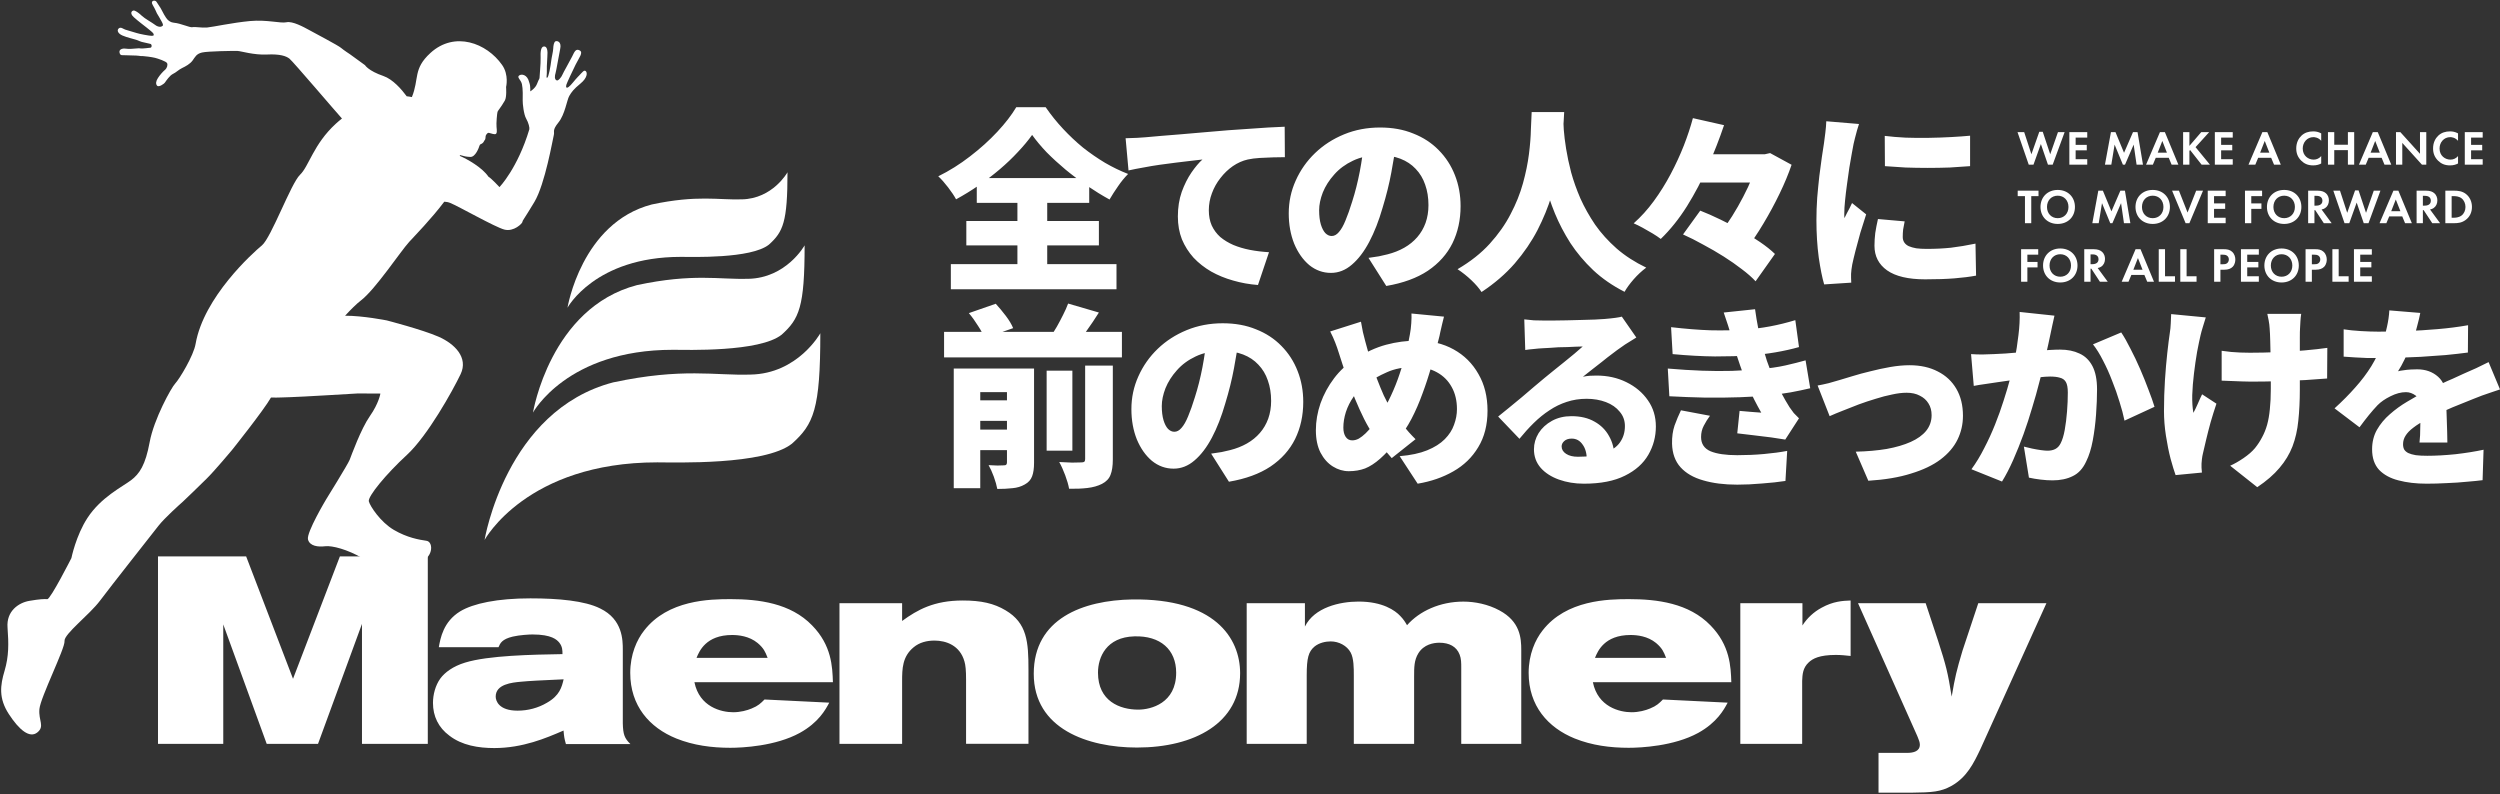 <svg width="318" height="101" viewBox="0 0 318 101" fill="none" xmlns="http://www.w3.org/2000/svg">
<rect x="0" y="0" width="318" height="101" fill="#333333" stroke="none"/>
<g clip-path="url(#clip0_12_1311)">
<path d="M73.565 9.709C73.039 10.254 72.67 10.815 72.326 11.065C71.983 11.309 71.972 11.004 72.048 10.759C72.124 10.519 72.781 9.102 73.216 8.225C73.651 7.348 74.232 6.675 73.732 6.41C73.231 6.145 73.07 6.593 72.781 7.18C72.493 7.766 71.654 9.209 71.543 9.494C71.436 9.78 71.022 10.31 70.815 10.229C70.496 10.101 70.567 9.617 70.668 9.291C70.769 8.964 71.057 7.149 71.254 6.232C71.457 5.314 70.9 5.171 70.678 5.247C70.461 5.319 70.385 5.793 70.37 6.181C70.355 6.568 70.162 7.307 70.117 7.725C70.036 8.429 69.788 9.78 69.616 9.882C69.439 9.989 69.566 9.545 69.556 9.24C69.546 8.934 69.556 8.006 69.621 7.226C69.692 6.446 69.601 5.88 69.187 5.91C68.772 5.941 68.737 6.675 68.767 7.363C68.797 8.052 68.615 9.775 68.63 9.887C68.646 9.999 68.54 10.055 68.327 10.626C68.115 11.203 67.589 11.514 67.488 11.61C67.387 11.702 67.558 11.095 67.306 10.443C67.078 9.479 66.335 9.367 66.027 9.607C65.718 9.846 66.264 10.147 66.391 10.703C66.517 11.258 66.502 12.38 66.487 12.768C66.472 13.155 66.618 14.557 66.927 15.087C67.24 15.618 67.382 16.285 67.331 16.449C65.855 21.389 63.534 23.801 63.534 23.801C63.534 23.801 62.508 22.689 62.134 22.48C61.32 21.287 59.439 20.242 58.498 19.834C58.423 19.549 58.761 19.936 59.838 19.962C60.475 19.977 60.915 18.799 60.986 18.544C61.057 18.289 61.198 18.371 61.385 18.203C61.577 18.034 61.532 17.953 61.658 17.82C61.79 17.693 61.739 17.422 61.775 17.295C61.81 17.168 61.962 16.938 62.093 16.902C62.24 16.862 62.654 17.081 62.958 17.071C63.261 17.061 63.206 16.602 63.16 16.143C63.109 15.684 63.231 14.379 63.286 14.221C63.337 14.063 63.726 13.645 64.217 12.788C64.475 12.339 64.373 11.07 64.373 11.07C64.373 11.07 64.763 9.525 63.863 8.256C61.911 5.477 57.836 3.917 54.752 6.736C52.512 8.786 53.347 10.009 52.391 12.35C52.179 12.304 51.961 12.268 51.734 12.248C51.071 11.35 49.964 10.081 48.771 9.668C46.85 9.01 46.43 8.291 46.43 8.291L44.529 6.91C44.529 6.91 43.7 6.369 43.371 6.084C43.043 5.793 40.029 4.207 39.327 3.82C38.619 3.432 37.208 2.663 36.445 2.831C35.676 2.999 33.962 2.474 31.783 2.678C29.599 2.882 27.046 3.438 26.348 3.499C25.651 3.56 24.811 3.381 24.467 3.458C24.129 3.529 23.006 2.969 22.122 2.892C21.717 2.856 21.459 2.647 21.277 2.459C21.09 2.27 20.615 1.419 20.544 1.24C20.473 1.057 20.059 0.491 19.907 0.231C19.755 -0.034 19.068 0.037 19.422 0.628C19.776 1.225 19.877 1.546 19.958 1.694C20.038 1.842 20.458 2.505 20.605 2.816C20.751 3.127 20.817 3.264 20.544 3.371C20.276 3.478 19.937 3.341 19.68 3.132C19.422 2.923 18.39 2.347 18.057 2.025C17.728 1.704 17.344 1.424 17.096 1.347C16.853 1.271 16.388 1.617 17.015 2.183C17.642 2.754 18.431 3.32 18.613 3.478C18.795 3.636 19.447 4.116 19.513 4.269C19.578 4.422 19.624 4.559 19.3 4.559C18.977 4.559 17.718 4.315 17.384 4.202C17.05 4.095 16.186 3.856 15.923 3.764C15.66 3.672 15.372 3.392 15.109 3.611C14.846 3.83 14.967 4.248 15.564 4.513C16.161 4.778 17.046 4.962 17.329 5.064C17.612 5.166 17.971 5.334 18.158 5.36C18.34 5.385 18.896 5.543 19.118 5.579C19.336 5.615 19.346 6.038 19.139 6.068C18.931 6.094 18.107 6.191 17.94 6.165C17.773 6.135 17.576 6.13 17.339 6.165C17.101 6.201 16.282 6.247 16.024 6.191C15.766 6.13 15.114 6.191 15.2 6.665C15.286 7.139 15.564 6.996 15.959 7.027C16.358 7.057 17.379 7.047 17.617 7.093C17.854 7.139 18.052 7.144 18.178 7.134C18.304 7.124 19.376 7.266 19.725 7.358C20.069 7.445 21.156 7.802 21.257 8.041C21.358 8.281 21.247 8.669 20.984 8.888C20.721 9.107 20.352 9.52 20.094 9.918C19.836 10.315 19.781 10.657 19.978 10.896C20.175 11.131 20.832 10.713 20.994 10.479C21.156 10.244 21.601 9.591 22 9.403C22.4 9.219 22.718 8.867 23.158 8.658C23.603 8.444 24.174 8.143 24.498 7.695C24.826 7.246 24.968 6.853 25.696 6.68C26.424 6.507 29.801 6.461 30.231 6.481C30.661 6.502 32.299 7.017 33.957 6.935C35.616 6.853 36.394 7.129 36.819 7.46C37.249 7.792 42.947 14.486 43.387 14.95C43.432 14.996 43.467 15.036 43.498 15.077C43.225 15.286 42.967 15.511 42.714 15.74C39.873 18.345 39.306 21.139 38.159 22.235C37.011 23.331 34.498 30.235 33.315 31.214C32.132 32.193 25.924 37.781 24.882 43.73C24.629 45.25 22.804 48.242 22.294 48.773C21.783 49.308 19.573 53.325 19.038 56.237C18.502 59.148 17.748 60.275 16.661 61.09C15.574 61.911 12.849 63.242 11.13 65.873C9.659 68.121 9.082 70.991 9.082 70.991C9.082 70.991 6.418 76.233 6.019 76.212C5.619 76.187 5.098 76.197 3.723 76.431C2.348 76.671 0.801 77.742 0.958 79.812C1.109 81.876 1.135 83.452 0.584 85.318C0.027 87.179 -0.19 88.821 1.13 90.84C2.444 92.859 3.779 93.95 4.75 93.164C5.72 92.379 4.881 91.681 5.013 90.192C5.144 88.709 8.304 82.437 8.208 81.545C8.112 80.658 11.388 78.201 12.738 76.385C14.088 74.576 19.381 67.882 20.16 66.877C20.944 65.878 22.845 64.18 23.269 63.803C23.694 63.425 25.352 61.794 26.288 60.881C27.223 59.974 29.508 57.246 29.508 57.246C29.508 57.246 33.517 52.229 34.468 50.567C35.469 50.593 36.136 50.532 36.88 50.521C37.921 50.506 45.51 50.047 45.51 50.047L48.387 50.062C48.387 50.062 48.19 51.301 47.052 52.923C45.914 54.549 44.706 57.904 44.474 58.495C44.236 59.087 41.486 63.517 41.486 63.517C41.486 63.517 38.947 67.759 39.175 68.621C39.403 69.482 40.479 69.59 41.364 69.482C42.249 69.375 44.221 69.9 46.076 70.986C47.932 72.067 50.935 72.057 53.038 71.618C55.147 71.185 55.202 68.927 54.252 68.789C53.301 68.651 51.794 68.396 50.096 67.402C48.397 66.408 47.077 64.389 46.916 63.777C46.754 63.16 49.13 60.28 51.759 57.863C54.388 55.441 57.578 49.711 58.589 47.595C59.601 45.479 57.826 43.715 55.758 42.818C53.696 41.92 49.201 40.758 49.201 40.758C49.201 40.758 46.167 40.151 43.892 40.161C44.625 39.366 45.343 38.652 45.914 38.214C47.76 36.796 50.935 31.989 52.052 30.765C52.705 30.046 54.833 27.884 56.512 25.656C56.749 25.667 57.002 25.707 57.255 25.809C58.352 26.248 62.973 28.899 64.166 29.205C65.359 29.511 66.446 28.415 66.456 28.221C66.466 28.027 66.608 27.966 67.968 25.702C69.333 23.444 70.324 17.621 70.445 17.178C70.567 16.734 70.203 16.602 71.032 15.582C71.866 14.562 72.109 12.712 72.412 12.202C72.71 11.692 72.963 11.345 73.843 10.621C74.723 9.902 74.733 9.245 74.51 9.051C74.288 8.857 74.106 9.153 73.585 9.698L73.565 9.709Z" fill="white"/>
<path d="M95.467 47.646C91.013 47.799 86.842 46.749 77.989 48.64C64.333 52.214 61.638 68.682 61.638 68.682C61.638 68.682 66.972 58.812 83.606 58.812C85.77 58.812 97.252 59.199 100.735 56.436C103.506 53.953 104.345 52.051 104.345 42.389C104.345 42.389 101.494 47.539 95.467 47.646Z" fill="white"/>
<path d="M95.163 35.461C91.558 35.583 88.181 34.737 81.022 36.267C69.975 39.157 67.796 52.48 67.796 52.48C67.796 52.48 72.114 44.495 85.567 44.495C87.317 44.495 96.609 44.812 99.425 42.573C101.665 40.565 102.348 39.025 102.348 31.209C102.348 31.209 100.037 35.374 95.163 35.466V35.461Z" fill="white"/>
<path d="M94.35 25.358C91.428 25.46 88.698 24.772 82.898 26.011C73.95 28.351 72.185 39.144 72.185 39.144C72.185 39.144 75.684 32.675 86.579 32.675C87.995 32.675 95.523 32.929 97.803 31.119C99.618 29.493 100.17 28.244 100.17 21.912C100.17 21.912 98.299 25.287 94.35 25.358Z" fill="white"/>
<path fill-rule="evenodd" clip-rule="evenodd" d="M20.097 70.778H31.311L37.272 86.344L43.233 70.778H54.416V94.619H46.044V79.359L40.452 94.619H33.925L28.399 79.425V94.619H20.097V70.778ZM55.817 82.326V82.325C56.02 81.178 56.389 79.083 58.527 77.768C60.201 76.753 63.28 76.111 67.466 76.111C71.015 76.111 74.397 76.416 76.339 77.395C79.221 78.782 79.221 81.449 79.221 82.662V92.013C79.256 93.399 79.423 93.904 80.192 94.648H71.986C71.784 93.94 71.753 93.736 71.682 92.925L71.528 92.991C69.488 93.868 66.499 95.153 62.875 95.153C60.868 95.153 58.755 94.817 57.152 93.568C55.777 92.553 55.074 91.105 55.074 89.412C55.074 88.367 55.377 87.184 56.009 86.308C56.581 85.533 57.617 84.752 59.159 84.283C62.107 83.371 67.698 83.269 71.546 83.203C71.546 82.728 71.546 82.259 71.147 81.749C70.843 81.377 70.176 80.704 67.734 80.704C67.335 80.704 66.091 80.771 65.221 80.975C63.846 81.304 63.623 81.828 63.424 82.295L63.411 82.326H55.817ZM66.268 86.715C65.13 86.817 63.052 87.021 63.052 88.607C63.052 89.147 63.452 90.396 65.833 90.396C67.137 90.396 68.447 90.06 69.584 89.382C71.192 88.469 71.46 87.388 71.693 86.409C71.386 86.425 70.999 86.442 70.568 86.462H70.565L70.564 86.462C69.159 86.526 67.292 86.61 66.268 86.715ZM93.257 90.597C91.745 90.597 88.969 89.924 88.332 86.783L88.337 86.778H105.947C105.881 84.784 105.78 82.087 103.303 79.554C100.557 76.714 96.508 76.209 92.923 76.209C90.279 76.209 84.955 76.306 81.942 80.191C81.006 81.374 80.167 83.229 80.167 85.595C80.167 89.781 82.609 92.549 86.027 93.936C88.206 94.813 90.547 95.119 92.893 95.119C94.43 95.119 98.651 94.915 101.73 93.227C104.13 91.903 105.013 90.254 105.456 89.426L105.482 89.378L97.246 88.975C96.776 89.45 96.442 89.786 95.603 90.123C95.031 90.362 94.192 90.597 93.257 90.597ZM97.594 83.562L97.613 83.609C97.622 83.632 97.631 83.655 97.64 83.678H88.6L88.607 83.662C88.946 82.839 89.796 80.772 93.12 80.772C93.954 80.772 95.294 80.91 96.366 81.787C97.157 82.454 97.35 82.945 97.594 83.562ZM114.754 78.983C116.695 77.566 118.804 76.383 122.454 76.383C124.83 76.383 126.438 76.755 127.909 77.632C130.655 79.253 130.821 81.65 130.821 85.193V94.615H122.884V86.442C122.884 85.259 122.818 84.617 122.681 84.148C122.11 82.088 120.336 81.481 118.864 81.481C117.894 81.481 116.958 81.716 116.22 82.328C114.779 83.51 114.749 85.06 114.749 86.651V94.62H106.781V76.725H114.749V78.988L114.754 78.983ZM144.618 95.088C151.949 95.088 157.743 91.948 157.743 85.635C157.743 81.113 154.462 76.117 144.047 76.249C137.753 76.351 131.493 78.681 131.493 85.702C131.493 92.722 138.389 95.088 144.618 95.088ZM144.785 90.265C142.444 90.265 139.664 89.184 139.664 85.569C139.664 83.581 140.735 81.047 144.285 80.945C147.601 80.843 149.609 82.633 149.609 85.569C149.609 89.454 146.393 90.265 144.785 90.265ZM158.585 76.723H165.986V79.695C167.19 77.263 170.405 76.519 172.817 76.519C175.896 76.519 177.473 77.666 178.105 78.344C178.505 78.747 178.742 79.119 178.975 79.527C180.547 77.738 183.161 76.524 186.139 76.524C187.61 76.524 189.289 76.861 190.725 77.641C193.369 79.058 193.505 81.153 193.505 82.703V94.624H185.871V84.931C185.871 84.355 185.871 83.784 185.669 83.275C185.27 82.229 184.329 81.755 183.09 81.755C182.352 81.755 181.114 81.959 180.411 83.106C179.875 83.983 179.875 84.896 179.875 86.043V94.618H172.205V85.905C172.205 84.993 172.205 83.743 171.806 83.004C171.335 82.127 170.299 81.587 169.263 81.587C168.626 81.587 167.791 81.755 167.185 82.26C166.446 82.902 166.214 83.677 166.214 85.905V94.618H158.579V76.723H158.585ZM207.534 90.597C206.027 90.597 203.252 89.924 202.615 86.783V86.778H220.224C220.159 84.784 220.058 82.087 217.58 79.554C214.835 76.714 210.785 76.209 207.201 76.209C204.556 76.209 199.232 76.306 196.219 80.191C195.284 81.374 194.444 83.229 194.444 85.595C194.444 89.781 196.892 92.549 200.304 93.936C202.483 94.813 204.824 95.119 207.17 95.119C208.707 95.119 212.929 94.915 216.008 93.227C218.407 91.903 219.29 90.254 219.733 89.426L219.759 89.378L211.523 88.975C211.053 89.45 210.719 89.786 209.88 90.123C209.309 90.362 208.469 90.597 207.534 90.597ZM211.877 83.562L211.891 83.599C211.902 83.625 211.912 83.651 211.923 83.678H202.883L202.89 83.662C203.228 82.839 204.078 80.772 207.403 80.772C208.237 80.772 209.577 80.91 210.649 81.787C211.439 82.454 211.633 82.945 211.877 83.562ZM229.27 79.559C229.872 78.616 230.711 77.836 231.718 77.296C233.188 76.485 234.397 76.419 235.398 76.383V83.439C234.796 83.373 234.194 83.307 233.522 83.307C231.413 83.307 230.574 83.781 230.074 84.25C229.307 84.957 229.27 85.801 229.235 86.61L229.235 86.615V94.62H221.368V76.725H229.27V79.559ZM244.943 76.723H236.338L243.87 93.604C243.895 93.67 243.925 93.739 243.953 93.809C244.073 94.101 244.205 94.421 244.205 94.721C244.205 95.562 243.401 95.766 242.596 95.766H238.948V100.829H243.097C245.813 100.798 246.849 100.727 248.255 99.952C250.195 98.835 251.035 97.117 251.905 95.292L260.308 76.723H251.638L249.63 82.765C248.857 85.365 248.688 86.074 248.255 88.608C247.754 85.503 247.551 84.692 246.515 81.485L244.943 76.723Z" fill="white"/>
<path d="M131.286 17.162C130.777 17.874 130.17 18.602 129.465 19.346C128.776 20.091 128.012 20.819 127.175 21.531C126.339 22.242 125.452 22.921 124.517 23.567C123.582 24.212 122.613 24.808 121.612 25.354C121.383 24.923 121.046 24.419 120.603 23.839C120.16 23.26 119.742 22.789 119.348 22.425C120.759 21.73 122.105 20.886 123.385 19.893C124.681 18.9 125.838 17.857 126.856 16.765C127.873 15.673 128.677 14.63 129.268 13.637H133.009C133.682 14.614 134.421 15.532 135.225 16.392C136.029 17.253 136.874 18.047 137.76 18.776C138.663 19.487 139.598 20.133 140.566 20.712C141.535 21.274 142.511 21.746 143.495 22.127C143.036 22.59 142.609 23.111 142.216 23.691C141.822 24.253 141.461 24.816 141.132 25.379C140.197 24.866 139.253 24.286 138.302 23.641C137.35 22.995 136.431 22.309 135.545 21.581C134.675 20.852 133.871 20.116 133.132 19.371C132.41 18.61 131.795 17.874 131.286 17.162ZM122.917 28.109H139.779V31.212H122.917V28.109ZM124.246 22.648H138.548V25.801H124.246V22.648ZM120.948 33.595H142.018V36.797H120.948V33.595ZM129.415 24.088H133.206V35.382H129.415V24.088ZM143.177 17.584C143.67 17.567 144.154 17.551 144.63 17.534C145.122 17.501 145.483 17.476 145.713 17.46C146.287 17.41 146.944 17.352 147.682 17.286C148.437 17.22 149.257 17.154 150.144 17.087C151.046 17.005 152.006 16.922 153.024 16.839C154.041 16.756 155.116 16.666 156.248 16.566C157.069 16.5 157.914 16.442 158.784 16.392C159.67 16.326 160.515 16.268 161.319 16.219C162.123 16.169 162.82 16.136 163.411 16.119L163.436 19.992C163.009 19.992 162.509 20 161.934 20.017C161.376 20.033 160.81 20.058 160.236 20.091C159.678 20.124 159.169 20.19 158.71 20.29C158.053 20.439 157.421 20.72 156.814 21.134C156.223 21.547 155.698 22.052 155.239 22.648C154.78 23.227 154.418 23.872 154.156 24.584C153.893 25.279 153.762 25.999 153.762 26.744C153.762 27.472 153.885 28.117 154.131 28.68C154.394 29.243 154.755 29.731 155.214 30.145C155.69 30.542 156.248 30.881 156.888 31.162C157.528 31.427 158.226 31.634 158.98 31.783C159.752 31.932 160.564 32.031 161.417 32.081L160.014 36.251C158.915 36.168 157.856 35.978 156.839 35.68C155.838 35.399 154.911 35.018 154.057 34.538C153.204 34.042 152.457 33.455 151.817 32.776C151.194 32.081 150.701 31.303 150.34 30.443C149.996 29.566 149.824 28.597 149.824 27.538C149.824 26.396 149.988 25.354 150.316 24.41C150.661 23.467 151.071 22.648 151.547 21.953C152.039 21.241 152.507 20.687 152.95 20.29C152.523 20.339 152.023 20.397 151.448 20.463C150.874 20.53 150.25 20.604 149.577 20.687C148.905 20.77 148.215 20.861 147.51 20.96C146.821 21.059 146.131 21.175 145.442 21.308C144.769 21.423 144.137 21.547 143.547 21.68L143.177 17.584ZM177.639 17.931C177.458 19.189 177.237 20.53 176.974 21.953C176.712 23.376 176.342 24.866 175.867 26.421C175.39 28.076 174.824 29.524 174.168 30.765C173.512 32.007 172.773 32.975 171.953 33.669C171.148 34.365 170.262 34.712 169.294 34.712C168.277 34.712 167.358 34.381 166.537 33.719C165.733 33.041 165.093 32.13 164.617 30.989C164.158 29.83 163.928 28.548 163.928 27.141C163.928 25.668 164.223 24.278 164.814 22.971C165.405 21.647 166.225 20.48 167.276 19.471C168.326 18.461 169.557 17.667 170.968 17.087C172.379 16.508 173.905 16.219 175.546 16.219C177.122 16.219 178.533 16.475 179.78 16.988C181.044 17.485 182.119 18.188 183.005 19.098C183.907 20.008 184.597 21.076 185.073 22.3C185.548 23.509 185.786 24.816 185.786 26.223C185.786 27.96 185.442 29.532 184.753 30.939C184.063 32.329 183.021 33.496 181.627 34.439C180.232 35.366 178.468 36.011 176.334 36.375L174.07 32.801C174.595 32.734 175.038 32.668 175.399 32.602C175.76 32.519 176.121 32.437 176.482 32.354C177.27 32.155 177.983 31.874 178.623 31.51C179.263 31.146 179.813 30.699 180.273 30.169C180.732 29.64 181.085 29.036 181.331 28.357C181.577 27.662 181.7 26.909 181.7 26.098C181.7 25.139 181.561 24.27 181.282 23.492C181.019 22.714 180.617 22.044 180.076 21.481C179.551 20.919 178.902 20.488 178.131 20.19C177.36 19.893 176.474 19.744 175.473 19.744C174.193 19.744 173.068 19.975 172.1 20.439C171.148 20.886 170.353 21.473 169.713 22.201C169.073 22.913 168.589 23.674 168.26 24.485C167.948 25.296 167.793 26.049 167.793 26.744C167.793 27.455 167.866 28.06 168.014 28.556C168.162 29.036 168.351 29.4 168.58 29.648C168.826 29.896 169.097 30.02 169.393 30.02C169.721 30.02 170.024 29.855 170.303 29.524C170.599 29.193 170.878 28.705 171.14 28.06C171.419 27.398 171.706 26.587 172.002 25.627C172.379 24.452 172.699 23.186 172.962 21.829C173.224 20.455 173.413 19.115 173.528 17.807L177.639 17.931ZM194.828 14.258H198.963C198.93 14.986 198.873 15.904 198.791 17.013C198.709 18.105 198.561 19.322 198.348 20.662C198.134 22.003 197.806 23.409 197.363 24.882C196.92 26.338 196.321 27.803 195.566 29.276C194.811 30.732 193.851 32.139 192.686 33.496C191.521 34.836 190.11 36.053 188.452 37.145C188.141 36.665 187.706 36.16 187.148 35.631C186.606 35.117 186.024 34.654 185.4 34.241C187.041 33.281 188.403 32.205 189.486 31.014C190.586 29.805 191.472 28.548 192.145 27.24C192.834 25.933 193.359 24.626 193.72 23.318C194.081 22.011 194.335 20.77 194.483 19.595C194.631 18.42 194.713 17.377 194.729 16.467C194.762 15.54 194.795 14.804 194.828 14.258ZM198.84 15.002C198.856 15.333 198.881 15.838 198.914 16.517C198.963 17.195 199.062 17.998 199.209 18.924C199.357 19.851 199.57 20.852 199.849 21.928C200.145 23.004 200.539 24.113 201.031 25.254C201.54 26.38 202.163 27.488 202.902 28.581C203.656 29.657 204.567 30.666 205.634 31.609C206.701 32.536 207.956 33.347 209.4 34.042C208.826 34.472 208.292 34.968 207.8 35.531C207.308 36.094 206.922 36.624 206.643 37.12C205.117 36.342 203.788 35.424 202.655 34.365C201.523 33.289 200.555 32.139 199.751 30.914C198.963 29.673 198.307 28.415 197.782 27.141C197.257 25.85 196.838 24.593 196.526 23.368C196.214 22.127 195.976 20.977 195.812 19.917C195.665 18.842 195.558 17.915 195.492 17.137C195.443 16.343 195.402 15.755 195.369 15.375L198.84 15.002ZM215.041 19.619H225.133V23.219H215.041V19.619ZM214.081 29.822L216.271 26.794C217.075 27.108 217.921 27.48 218.807 27.911C219.709 28.341 220.595 28.804 221.465 29.301C222.335 29.78 223.139 30.277 223.877 30.79C224.632 31.303 225.264 31.808 225.773 32.304L223.311 35.779C222.852 35.283 222.269 34.77 221.563 34.241C220.858 33.694 220.087 33.157 219.25 32.627C218.413 32.097 217.543 31.593 216.64 31.113C215.754 30.616 214.901 30.186 214.081 29.822ZM215.336 15.027L219.299 15.921C218.725 17.625 218.044 19.371 217.256 21.159C216.468 22.946 215.574 24.642 214.573 26.247C213.572 27.836 212.464 29.218 211.25 30.393C210.971 30.178 210.626 29.946 210.216 29.698C209.806 29.45 209.387 29.21 208.96 28.978C208.534 28.746 208.148 28.556 207.804 28.407C208.723 27.596 209.576 26.653 210.364 25.577C211.151 24.502 211.865 23.36 212.505 22.151C213.145 20.943 213.703 19.735 214.179 18.527C214.655 17.303 215.041 16.136 215.336 15.027ZM223.631 19.619H224.493L225.157 19.471L227.89 20.96C227.496 22.118 226.987 23.343 226.363 24.634C225.74 25.925 225.051 27.199 224.296 28.457C223.557 29.698 222.786 30.84 221.982 31.882C221.572 31.551 221.055 31.179 220.431 30.765C219.808 30.335 219.25 29.996 218.757 29.747C219.299 29.052 219.824 28.299 220.333 27.488C220.841 26.678 221.309 25.858 221.736 25.031C222.179 24.187 222.556 23.376 222.868 22.598C223.196 21.82 223.451 21.125 223.631 20.513V19.619ZM239.739 17.286C240.542 17.385 241.429 17.46 242.398 17.509C243.365 17.543 244.341 17.551 245.326 17.534C246.328 17.518 247.278 17.485 248.181 17.435C249.099 17.385 249.905 17.328 250.595 17.261V21.134C249.789 21.2 248.928 21.258 248.01 21.308C247.089 21.341 246.155 21.357 245.204 21.357C244.251 21.357 243.307 21.341 242.372 21.308C241.454 21.258 240.584 21.2 239.762 21.134L239.739 17.286ZM242.273 28.159C242.192 28.556 242.125 28.903 242.077 29.201C242.045 29.499 242.029 29.814 242.029 30.145C242.029 30.409 242.093 30.641 242.225 30.84C242.356 31.038 242.545 31.195 242.79 31.311C243.053 31.427 243.374 31.518 243.75 31.584C244.129 31.634 244.572 31.659 245.079 31.659C246.18 31.659 247.205 31.609 248.158 31.51C249.125 31.394 250.168 31.22 251.282 30.989L251.356 35.06C250.553 35.209 249.635 35.324 248.601 35.407C247.583 35.49 246.344 35.531 244.883 35.531C242.732 35.531 241.117 35.151 240.035 34.389C238.966 33.628 238.433 32.586 238.433 31.262C238.433 30.732 238.465 30.194 238.532 29.648C238.613 29.102 238.729 28.506 238.876 27.861L242.273 28.159ZM236.465 15.772C236.398 15.954 236.317 16.219 236.218 16.566C236.121 16.914 236.029 17.253 235.948 17.584C235.865 17.915 235.807 18.155 235.775 18.304C235.726 18.569 235.652 18.966 235.553 19.495C235.456 20.025 235.348 20.637 235.235 21.332C235.135 22.011 235.036 22.714 234.939 23.442C234.84 24.154 234.757 24.841 234.692 25.503C234.625 26.148 234.593 26.702 234.593 27.166C234.593 27.199 234.593 27.29 234.593 27.439C234.593 27.588 234.602 27.687 234.619 27.737C234.734 27.505 234.84 27.29 234.939 27.091C235.052 26.893 235.161 26.694 235.258 26.496C235.373 26.28 235.479 26.057 235.579 25.826L237.376 27.265C237.129 28.01 236.882 28.788 236.638 29.599C236.407 30.409 236.202 31.171 236.022 31.882C235.842 32.594 235.701 33.181 235.604 33.645C235.569 33.827 235.537 34.042 235.505 34.29C235.472 34.538 235.456 34.72 235.456 34.836C235.456 34.968 235.456 35.134 235.456 35.333C235.456 35.548 235.463 35.755 235.479 35.953L232.034 36.177C231.787 35.349 231.559 34.207 231.344 32.751C231.148 31.278 231.049 29.698 231.049 28.01C231.049 27.067 231.081 26.115 231.148 25.155C231.229 24.195 231.321 23.277 231.418 22.4C231.533 21.506 231.639 20.703 231.739 19.992C231.854 19.28 231.944 18.693 232.009 18.229C232.059 17.849 232.115 17.402 232.182 16.889C232.246 16.376 232.288 15.888 232.304 15.424L236.465 15.772ZM120.086 42.212H142.708V45.464H120.086V42.212ZM123.212 50.925H129.317V53.531H123.212V50.925ZM123.212 54.648H129.317V57.255H123.212V54.648ZM133.132 47.152H136.406V57.329H133.132V47.152ZM128.086 46.879H131.532V58.868C131.532 59.58 131.45 60.151 131.286 60.581C131.122 61.028 130.81 61.376 130.351 61.624C129.891 61.889 129.374 62.046 128.8 62.095C128.226 62.161 127.578 62.195 126.856 62.195C126.773 61.748 126.626 61.227 126.412 60.631C126.199 60.052 125.977 59.563 125.748 59.166C126.109 59.183 126.486 59.199 126.88 59.216C127.274 59.216 127.545 59.208 127.692 59.191C127.84 59.191 127.939 59.166 127.988 59.117C128.053 59.05 128.086 58.951 128.086 58.819V46.879ZM138.031 46.506H141.551V58.446C141.551 59.274 141.452 59.927 141.256 60.407C141.075 60.887 140.714 61.268 140.172 61.549C139.647 61.814 139.032 61.988 138.326 62.071C137.637 62.153 136.858 62.186 135.988 62.17C135.906 61.69 135.742 61.119 135.496 60.457C135.249 59.795 134.995 59.233 134.732 58.769C135.29 58.802 135.84 58.827 136.382 58.844C136.939 58.844 137.317 58.835 137.514 58.819C137.711 58.819 137.842 58.794 137.908 58.744C137.99 58.678 138.031 58.562 138.031 58.397V46.506ZM123.237 39.829L126.658 38.637C127.085 39.101 127.512 39.614 127.939 40.176C128.365 40.739 128.677 41.26 128.874 41.74L125.231 43.006C125.083 42.576 124.812 42.063 124.419 41.467C124.041 40.855 123.647 40.309 123.237 39.829ZM135.865 38.612L139.779 39.754C139.27 40.565 138.753 41.335 138.228 42.063C137.719 42.791 137.251 43.42 136.825 43.95L133.6 42.857C133.879 42.46 134.158 42.022 134.437 41.542C134.716 41.045 134.979 40.549 135.225 40.052C135.487 39.539 135.701 39.059 135.865 38.612ZM121.317 46.879H129.046V49.882H124.689V62.095H121.317V46.879ZM157.625 42.833C157.445 44.09 157.223 45.431 156.961 46.854C156.698 48.277 156.329 49.766 155.853 51.322C155.377 52.977 154.811 54.425 154.155 55.666C153.498 56.907 152.76 57.876 151.939 58.57C151.135 59.266 150.249 59.613 149.281 59.613C148.263 59.613 147.344 59.282 146.524 58.62C145.72 57.942 145.08 57.031 144.604 55.889C144.144 54.731 143.914 53.449 143.914 52.042C143.914 50.569 144.21 49.179 144.801 47.872C145.391 46.548 146.212 45.381 147.262 44.371C148.312 43.362 149.543 42.568 150.955 41.989C152.366 41.409 153.892 41.12 155.533 41.12C157.108 41.12 158.52 41.376 159.767 41.889C161.03 42.386 162.105 43.089 162.991 43.999C163.894 44.909 164.583 45.977 165.059 47.201C165.535 48.409 165.773 49.717 165.773 51.123C165.773 52.861 165.428 54.433 164.739 55.84C164.05 57.23 163.008 58.397 161.613 59.34C160.218 60.267 158.454 60.912 156.321 61.276L154.056 57.702C154.581 57.635 155.024 57.569 155.385 57.503C155.746 57.42 156.107 57.337 156.468 57.255C157.256 57.056 157.97 56.775 158.61 56.411C159.25 56.047 159.8 55.6 160.259 55.07C160.719 54.541 161.071 53.937 161.318 53.258C161.564 52.563 161.687 51.81 161.687 50.999C161.687 50.039 161.547 49.171 161.268 48.393C161.006 47.615 160.604 46.945 160.062 46.382C159.537 45.819 158.889 45.389 158.118 45.091C157.346 44.793 156.46 44.645 155.459 44.645C154.179 44.645 153.055 44.876 152.087 45.34C151.135 45.786 150.339 46.374 149.699 47.102C149.059 47.814 148.575 48.575 148.247 49.386C147.935 50.197 147.779 50.95 147.779 51.645C147.779 52.356 147.853 52.961 148.001 53.457C148.148 53.937 148.337 54.301 148.567 54.549C148.813 54.797 149.084 54.921 149.379 54.921C149.707 54.921 150.011 54.756 150.29 54.425C150.585 54.094 150.864 53.606 151.127 52.961C151.406 52.298 151.693 51.488 151.988 50.528C152.366 49.353 152.686 48.087 152.948 46.73C153.211 45.356 153.4 44.016 153.514 42.708L157.625 42.833ZM183.675 40.276C183.609 40.507 183.535 40.805 183.453 41.169C183.371 41.517 183.289 41.873 183.207 42.237C183.141 42.584 183.076 42.874 183.01 43.105C182.731 44.248 182.419 45.406 182.075 46.581C181.747 47.756 181.369 48.914 180.942 50.056C180.532 51.198 180.064 52.273 179.539 53.283C179.014 54.276 178.423 55.17 177.767 55.964C176.947 56.974 176.208 57.768 175.552 58.347C174.895 58.926 174.255 59.34 173.632 59.588C173.008 59.82 172.319 59.936 171.564 59.936C170.858 59.936 170.185 59.737 169.546 59.34C168.905 58.943 168.38 58.355 167.97 57.578C167.576 56.8 167.379 55.848 167.379 54.723C167.379 53.581 167.576 52.439 167.97 51.297C168.38 50.155 168.955 49.096 169.693 48.12C170.432 47.143 171.31 46.333 172.327 45.687C173.689 44.81 175.018 44.198 176.315 43.85C177.611 43.503 178.932 43.329 180.278 43.329C182.017 43.329 183.56 43.701 184.906 44.446C186.251 45.191 187.301 46.233 188.056 47.574C188.827 48.898 189.213 50.453 189.213 52.24C189.213 54.044 188.819 55.592 188.032 56.883C187.26 58.173 186.202 59.199 184.856 59.961C183.527 60.722 182.017 61.243 180.327 61.525L178.038 58.024C179.433 57.909 180.598 57.66 181.533 57.28C182.469 56.899 183.215 56.427 183.773 55.865C184.331 55.302 184.725 54.69 184.955 54.028C185.201 53.366 185.324 52.704 185.324 52.042C185.324 50.966 185.102 50.031 184.659 49.237C184.216 48.426 183.584 47.797 182.764 47.35C181.96 46.904 181.008 46.68 179.908 46.68C178.563 46.68 177.398 46.904 176.413 47.35C175.429 47.781 174.534 48.285 173.73 48.865C173.123 49.295 172.606 49.824 172.179 50.453C171.753 51.066 171.424 51.719 171.195 52.414C170.981 53.093 170.875 53.755 170.875 54.4C170.875 54.88 170.973 55.269 171.17 55.567C171.367 55.865 171.646 56.014 172.007 56.014C172.286 56.014 172.565 55.939 172.844 55.79C173.123 55.625 173.41 55.401 173.705 55.12C174.001 54.839 174.296 54.499 174.592 54.102C174.903 53.705 175.223 53.267 175.552 52.787C176.06 52.042 176.52 51.223 176.93 50.329C177.357 49.419 177.726 48.492 178.038 47.549C178.366 46.606 178.637 45.704 178.85 44.843C179.063 43.966 179.227 43.188 179.342 42.51C179.425 42.08 179.482 41.608 179.515 41.095C179.548 40.582 179.556 40.176 179.539 39.878L183.675 40.276ZM173.115 40.921C173.197 41.384 173.279 41.823 173.361 42.237C173.459 42.634 173.558 43.023 173.656 43.403C173.853 44.148 174.075 44.926 174.321 45.737C174.583 46.548 174.854 47.35 175.133 48.145C175.429 48.922 175.724 49.642 176.019 50.304C176.331 50.966 176.635 51.529 176.93 51.992C177.357 52.621 177.841 53.291 178.382 54.003C178.94 54.698 179.498 55.319 180.056 55.865L177.028 58.273C176.553 57.727 176.134 57.238 175.773 56.808C175.429 56.361 175.076 55.873 174.715 55.343C174.304 54.748 173.902 54.061 173.509 53.283C173.115 52.489 172.729 51.636 172.352 50.726C171.991 49.816 171.638 48.873 171.293 47.897C170.949 46.904 170.62 45.91 170.308 44.918C170.161 44.438 170.005 43.991 169.841 43.577C169.677 43.147 169.463 42.675 169.201 42.162L173.115 40.921ZM193.888 40.623C194.266 40.673 194.676 40.714 195.119 40.747C195.562 40.764 195.989 40.772 196.399 40.772C196.662 40.772 197.047 40.772 197.556 40.772C198.065 40.755 198.631 40.747 199.255 40.747C199.895 40.731 200.527 40.714 201.15 40.698C201.79 40.681 202.364 40.664 202.873 40.648C203.398 40.615 203.809 40.59 204.104 40.574C204.695 40.524 205.162 40.474 205.507 40.425C205.868 40.375 206.131 40.325 206.295 40.276L208.141 42.932C207.829 43.13 207.509 43.329 207.181 43.528C206.869 43.709 206.557 43.916 206.245 44.148C205.901 44.38 205.515 44.661 205.089 44.992C204.662 45.307 204.227 45.646 203.784 46.01C203.341 46.357 202.906 46.697 202.479 47.028C202.069 47.358 201.692 47.656 201.347 47.921C201.675 47.855 201.971 47.814 202.233 47.797C202.496 47.781 202.775 47.772 203.07 47.772C204.481 47.772 205.753 48.054 206.885 48.616C208.034 49.179 208.945 49.948 209.618 50.925C210.291 51.885 210.627 52.993 210.627 54.251C210.627 55.542 210.307 56.742 209.667 57.851C209.027 58.959 208.034 59.845 206.689 60.507C205.343 61.185 203.603 61.525 201.47 61.525C200.321 61.525 199.263 61.351 198.295 61.003C197.326 60.656 196.555 60.159 195.981 59.514C195.406 58.852 195.119 58.066 195.119 57.156C195.119 56.427 195.316 55.74 195.71 55.095C196.12 54.45 196.687 53.929 197.409 53.531C198.131 53.134 198.959 52.936 199.895 52.936C201.043 52.936 202.02 53.167 202.824 53.631C203.628 54.078 204.243 54.69 204.67 55.468C205.113 56.245 205.335 57.106 205.335 58.049L201.839 58.471C201.839 57.66 201.659 57.015 201.298 56.535C200.953 56.038 200.494 55.79 199.919 55.79C199.509 55.79 199.189 55.898 198.959 56.113C198.746 56.312 198.639 56.535 198.639 56.783C198.639 57.164 198.828 57.478 199.205 57.727C199.583 57.975 200.083 58.099 200.707 58.099C202.085 58.099 203.218 57.942 204.104 57.627C204.99 57.313 205.638 56.866 206.049 56.287C206.475 55.691 206.689 54.996 206.689 54.202C206.689 53.49 206.467 52.878 206.024 52.365C205.597 51.835 205.015 51.43 204.276 51.148C203.538 50.867 202.717 50.726 201.815 50.726C200.912 50.726 200.067 50.859 199.279 51.123C198.508 51.372 197.778 51.727 197.089 52.191C196.399 52.638 195.735 53.175 195.095 53.804C194.471 54.417 193.864 55.087 193.273 55.815L190.565 52.985C190.959 52.671 191.419 52.298 191.944 51.868C192.469 51.438 193.011 50.991 193.569 50.528C194.126 50.048 194.66 49.593 195.169 49.163C195.677 48.732 196.112 48.368 196.473 48.07C196.818 47.789 197.203 47.474 197.63 47.127C198.073 46.779 198.516 46.424 198.959 46.059C199.419 45.679 199.854 45.323 200.264 44.992C200.674 44.645 201.027 44.339 201.322 44.074C201.076 44.074 200.781 44.082 200.436 44.099C200.108 44.115 199.755 44.132 199.378 44.148C199 44.148 198.615 44.156 198.221 44.173C197.843 44.19 197.482 44.214 197.138 44.248C196.793 44.264 196.489 44.281 196.227 44.297C195.866 44.314 195.48 44.347 195.07 44.396C194.66 44.429 194.307 44.471 194.012 44.52L193.888 40.623ZM212.561 41.616C214.416 41.831 216.081 41.964 217.558 42.013C219.052 42.046 220.463 42.022 221.792 41.939C222.973 41.856 224.089 41.715 225.14 41.517C226.206 41.318 227.281 41.053 228.364 40.722L228.832 44.148C227.897 44.413 226.896 44.636 225.829 44.818C224.762 45 223.671 45.133 222.555 45.216C221.275 45.298 219.806 45.34 218.149 45.34C216.491 45.323 214.695 45.224 212.758 45.042L212.561 41.616ZM212.143 46.879C213.669 47.011 215.113 47.102 216.475 47.152C217.837 47.201 219.109 47.209 220.291 47.176C221.488 47.127 222.588 47.061 223.589 46.978C225 46.862 226.174 46.697 227.109 46.482C228.061 46.266 228.914 46.051 229.669 45.836L230.26 49.386C229.488 49.568 228.66 49.742 227.773 49.907C226.887 50.056 225.952 50.188 224.967 50.304C223.917 50.404 222.694 50.478 221.3 50.528C219.921 50.577 218.461 50.594 216.918 50.577C215.392 50.544 213.866 50.486 212.34 50.404L212.143 46.879ZM220.241 42.882C220.11 42.369 219.962 41.864 219.798 41.368C219.634 40.855 219.454 40.317 219.257 39.754L223.244 39.333C223.359 40.176 223.49 40.971 223.638 41.715C223.786 42.46 223.95 43.172 224.131 43.85C224.327 44.529 224.533 45.207 224.746 45.886C224.926 46.415 225.172 47.044 225.484 47.772C225.813 48.484 226.165 49.196 226.543 49.907C226.92 50.619 227.281 51.248 227.626 51.794C227.806 52.059 227.987 52.307 228.167 52.538C228.364 52.754 228.586 52.977 228.832 53.209L227.084 55.914C226.625 55.831 226.034 55.74 225.312 55.641C224.59 55.542 223.843 55.451 223.072 55.368C222.301 55.269 221.603 55.186 220.98 55.12L221.275 52.265C221.702 52.298 222.178 52.34 222.703 52.389C223.244 52.422 223.687 52.456 224.032 52.489C223.392 51.363 222.85 50.296 222.407 49.286C221.981 48.277 221.628 47.35 221.349 46.506C221.152 45.91 220.988 45.422 220.857 45.042C220.742 44.645 220.635 44.289 220.537 43.974C220.455 43.643 220.356 43.279 220.241 42.882ZM217.509 52.886C217.213 53.283 216.951 53.705 216.721 54.152C216.491 54.582 216.377 55.062 216.377 55.592C216.377 56.452 216.779 57.056 217.583 57.404C218.387 57.735 219.519 57.9 220.98 57.9C222.145 57.9 223.277 57.851 224.377 57.751C225.476 57.652 226.461 57.52 227.33 57.354L227.109 61.177C226.256 61.309 225.263 61.417 224.131 61.5C223.015 61.599 221.964 61.649 220.98 61.649C219.322 61.649 217.878 61.467 216.647 61.102C215.417 60.755 214.457 60.201 213.767 59.439C213.078 58.678 212.717 57.677 212.684 56.436C212.668 55.575 212.775 54.806 213.004 54.127C213.25 53.449 213.521 52.803 213.817 52.191L217.509 52.886ZM231.201 49.038C231.579 48.972 232.048 48.873 232.604 48.74C233.162 48.591 233.622 48.459 233.984 48.343C234.395 48.211 234.944 48.045 235.632 47.847C236.322 47.632 237.085 47.425 237.921 47.226C238.759 47.011 239.603 46.829 240.457 46.68C241.327 46.531 242.139 46.457 242.894 46.457C244.272 46.457 245.472 46.721 246.487 47.251C247.505 47.764 248.294 48.5 248.85 49.46C249.409 50.42 249.688 51.562 249.688 52.886C249.688 53.962 249.459 54.971 248.998 55.914C248.539 56.858 247.816 57.702 246.833 58.446C245.864 59.175 244.618 59.77 243.09 60.234C241.581 60.714 239.767 61.02 237.651 61.152L236.052 57.453C237.496 57.42 238.807 57.304 239.988 57.106C241.17 56.891 242.188 56.593 243.042 56.212C243.895 55.831 244.551 55.36 245.01 54.797C245.472 54.218 245.7 53.556 245.7 52.812C245.7 52.232 245.569 51.736 245.305 51.322C245.045 50.892 244.675 50.561 244.198 50.329C243.738 50.081 243.182 49.957 242.525 49.957C241.966 49.957 241.352 50.031 240.678 50.18C240.007 50.313 239.308 50.495 238.585 50.726C237.865 50.941 237.143 51.181 236.421 51.446C235.715 51.711 235.041 51.976 234.402 52.24C233.762 52.489 233.204 52.72 232.729 52.936L231.201 49.038ZM261.328 40.152C261.247 40.516 261.155 40.921 261.058 41.368C260.975 41.798 260.894 42.187 260.811 42.535C260.73 42.948 260.638 43.37 260.541 43.801C260.442 44.214 260.352 44.62 260.268 45.017C260.188 45.398 260.105 45.778 260.024 46.159C259.86 46.87 259.645 47.714 259.382 48.691C259.138 49.667 258.842 50.718 258.496 51.843C258.169 52.969 257.799 54.102 257.389 55.244C256.98 56.369 256.544 57.453 256.085 58.496C255.625 59.538 255.15 60.457 254.656 61.251L250.768 59.688C251.359 58.877 251.901 57.983 252.392 57.007C252.902 56.03 253.362 55.029 253.77 54.003C254.181 52.977 254.543 51.968 254.855 50.974C255.182 49.965 255.462 49.03 255.69 48.169C255.921 47.309 256.101 46.564 256.232 45.935C256.463 44.744 256.634 43.635 256.749 42.609C256.881 41.567 256.929 40.59 256.897 39.68L261.328 40.152ZM269.82 42.286C270.199 42.849 270.591 43.544 271.002 44.371C271.428 45.182 271.839 46.043 272.232 46.953C272.626 47.863 272.979 48.74 273.291 49.584C273.619 50.428 273.875 51.148 274.055 51.744L270.238 53.506C270.09 52.778 269.878 51.976 269.599 51.099C269.335 50.222 269.024 49.336 268.664 48.443C268.318 47.532 267.932 46.672 267.505 45.861C267.097 45.05 266.67 44.363 266.227 43.801L269.82 42.286ZM250.719 45.042C251.195 45.075 251.67 45.091 252.145 45.091C252.623 45.075 253.105 45.058 253.599 45.042C254.01 45.025 254.502 45 255.076 44.967C255.651 44.918 256.258 44.868 256.897 44.818C257.536 44.769 258.178 44.719 258.817 44.669C259.475 44.603 260.082 44.553 260.638 44.52C261.196 44.487 261.665 44.471 262.041 44.471C262.994 44.471 263.813 44.636 264.503 44.967C265.209 45.282 265.758 45.811 266.153 46.556C266.545 47.301 266.744 48.294 266.744 49.535C266.744 50.495 266.702 51.554 266.619 52.712C266.538 53.854 266.398 54.954 266.202 56.014C266.005 57.073 265.726 57.967 265.364 58.695C264.955 59.588 264.388 60.209 263.665 60.556C262.945 60.92 262.082 61.102 261.081 61.102C260.605 61.102 260.098 61.069 259.555 61.003C259.013 60.937 258.522 60.854 258.079 60.755L257.439 56.808C257.751 56.891 258.095 56.974 258.473 57.056C258.865 57.139 259.244 57.205 259.604 57.255C259.966 57.304 260.245 57.329 260.442 57.329C260.836 57.329 261.173 57.255 261.45 57.106C261.729 56.957 261.951 56.717 262.115 56.386C262.329 55.972 262.502 55.41 262.632 54.698C262.763 53.97 262.862 53.184 262.927 52.34C262.994 51.496 263.026 50.693 263.026 49.932C263.026 49.32 262.945 48.873 262.779 48.591C262.615 48.31 262.362 48.128 262.018 48.045C261.69 47.946 261.27 47.897 260.762 47.897C260.416 47.897 259.941 47.93 259.334 47.996C258.727 48.045 258.079 48.112 257.389 48.194C256.701 48.261 256.059 48.335 255.469 48.418C254.878 48.5 254.419 48.567 254.091 48.616C253.696 48.682 253.198 48.757 252.589 48.84C251.982 48.922 251.474 49.005 251.063 49.088L250.719 45.042ZM292.712 39.928C292.662 40.243 292.629 40.557 292.613 40.871C292.597 41.186 292.581 41.484 292.565 41.765C292.546 42.013 292.539 42.394 292.539 42.907C292.539 43.403 292.539 43.966 292.539 44.595C292.539 45.224 292.539 45.861 292.539 46.506C292.539 47.135 292.539 47.723 292.539 48.269C292.539 48.798 292.539 49.212 292.539 49.51C292.539 50.999 292.472 52.34 292.343 53.531C292.228 54.706 291.981 55.79 291.605 56.783C291.226 57.76 290.677 58.67 289.955 59.514C289.249 60.358 288.305 61.177 287.123 61.971L283.678 59.241C284.202 59.009 284.769 58.686 285.376 58.273C285.983 57.859 286.468 57.437 286.828 57.007C287.19 56.56 287.492 56.096 287.739 55.617C288.002 55.137 288.215 54.607 288.379 54.028C288.542 53.432 288.658 52.77 288.725 52.042C288.805 51.297 288.847 50.445 288.847 49.485C288.847 48.989 288.847 48.385 288.847 47.673C288.847 46.962 288.838 46.225 288.822 45.464C288.805 44.703 288.789 43.999 288.773 43.354C288.757 42.692 288.732 42.162 288.699 41.765C288.683 41.451 288.642 41.12 288.577 40.772C288.51 40.408 288.452 40.127 288.404 39.928H292.712ZM282.595 44.62C283.02 44.669 283.424 44.719 283.8 44.769C284.195 44.802 284.58 44.827 284.958 44.843C285.351 44.86 285.762 44.868 286.189 44.868C287.271 44.868 288.42 44.843 289.634 44.793C290.866 44.744 292.038 44.669 293.155 44.57C294.286 44.471 295.246 44.363 296.035 44.248L296.01 48.145C295.255 48.211 294.337 48.277 293.252 48.343C292.17 48.393 291.021 48.443 289.807 48.492C288.609 48.525 287.435 48.542 286.288 48.542C285.958 48.542 285.589 48.533 285.18 48.517C284.769 48.5 284.342 48.484 283.899 48.467C283.472 48.451 283.038 48.434 282.595 48.418V44.62ZM280.576 40.375C280.461 40.722 280.339 41.12 280.207 41.567C280.075 41.997 279.976 42.352 279.912 42.634C279.78 43.197 279.632 43.908 279.469 44.769C279.321 45.629 279.189 46.539 279.074 47.499C278.958 48.443 278.885 49.361 278.852 50.255C278.836 51.132 278.885 51.885 279 52.514C279.164 52.216 279.346 51.843 279.542 51.397C279.739 50.933 279.928 50.52 280.108 50.155L281.931 51.347C281.668 52.125 281.421 52.911 281.192 53.705C280.978 54.483 280.789 55.219 280.625 55.914C280.461 56.593 280.322 57.188 280.207 57.702C280.159 57.9 280.117 58.132 280.085 58.397C280.05 58.645 280.034 58.835 280.034 58.968C280.034 59.1 280.034 59.274 280.034 59.489C280.05 59.704 280.066 59.911 280.085 60.11L276.736 60.432C276.556 59.936 276.342 59.241 276.097 58.347C275.866 57.453 275.67 56.477 275.506 55.418C275.34 54.342 275.259 53.3 275.259 52.29C275.259 50.916 275.301 49.601 275.382 48.343C275.465 47.086 275.562 45.944 275.677 44.918C275.792 43.875 275.899 43.023 275.998 42.361C276.062 41.98 276.104 41.575 276.12 41.144C276.136 40.714 276.152 40.317 276.171 39.953L280.576 40.375ZM307.86 39.804C307.777 40.251 307.639 40.838 307.44 41.567C307.26 42.294 306.99 43.122 306.628 44.049C306.399 44.578 306.145 45.133 305.866 45.712C305.587 46.291 305.308 46.796 305.029 47.226C305.192 47.176 305.423 47.135 305.719 47.102C306.014 47.053 306.316 47.019 306.628 47.003C306.958 46.986 307.235 46.978 307.465 46.978C308.532 46.978 309.418 47.292 310.124 47.921C310.83 48.55 311.183 49.485 311.183 50.726C311.183 51.074 311.183 51.488 311.183 51.968C311.199 52.431 311.215 52.919 311.232 53.432C311.248 53.945 311.264 54.45 311.28 54.946C311.296 55.443 311.305 55.889 311.305 56.287H307.761C307.793 56.022 307.818 55.716 307.835 55.368C307.851 55.021 307.86 54.648 307.86 54.251C307.876 53.854 307.883 53.465 307.883 53.084C307.899 52.704 307.909 52.34 307.909 51.992C307.909 51.165 307.703 50.611 307.292 50.329C306.9 50.031 306.48 49.882 306.037 49.882C305.414 49.882 304.759 50.056 304.069 50.404C303.395 50.734 302.845 51.115 302.419 51.546C302.059 51.926 301.689 52.348 301.311 52.812C300.951 53.258 300.556 53.771 300.129 54.35L296.954 51.943C297.939 51.049 298.816 50.164 299.589 49.286C300.376 48.409 301.057 47.507 301.632 46.581C302.206 45.638 302.682 44.653 303.06 43.627C303.289 42.965 303.478 42.278 303.625 41.567C303.789 40.838 303.889 40.143 303.921 39.481L307.86 39.804ZM298.112 41.889C298.735 41.989 299.465 42.063 300.302 42.112C301.14 42.162 301.885 42.187 302.543 42.187C303.609 42.187 304.791 42.162 306.088 42.112C307.401 42.063 308.73 41.98 310.075 41.864C311.437 41.749 312.725 41.583 313.939 41.368L313.915 44.843C313.045 44.959 312.092 45.067 311.059 45.166C310.025 45.249 308.975 45.323 307.909 45.389C306.842 45.439 305.825 45.48 304.855 45.514C303.905 45.53 303.067 45.538 302.345 45.538C302.017 45.538 301.606 45.538 301.115 45.538C300.623 45.522 300.113 45.497 299.589 45.464C299.063 45.431 298.572 45.398 298.112 45.364V41.889ZM318 49.535C317.721 49.617 317.377 49.733 316.966 49.882C316.558 50.015 316.147 50.155 315.736 50.304C315.325 50.453 314.965 50.594 314.654 50.726C313.899 51.024 312.995 51.388 311.945 51.819C310.911 52.249 309.829 52.754 308.695 53.333C307.992 53.697 307.417 54.053 306.974 54.4C306.531 54.731 306.201 55.07 305.988 55.418C305.776 55.749 305.668 56.113 305.668 56.51C305.668 56.775 305.718 56.998 305.815 57.18C305.931 57.362 306.104 57.511 306.332 57.627C306.579 57.743 306.9 57.834 307.292 57.9C307.687 57.95 308.172 57.975 308.746 57.975C309.845 57.975 311.042 57.909 312.339 57.776C313.636 57.627 314.825 57.437 315.909 57.205L315.785 61.078C315.293 61.144 314.638 61.21 313.816 61.276C313.013 61.359 312.159 61.417 311.257 61.45C310.355 61.5 309.492 61.525 308.672 61.525C307.327 61.525 306.127 61.384 305.077 61.102C304.043 60.838 303.224 60.391 302.617 59.762C302.026 59.117 301.731 58.248 301.731 57.156C301.731 56.229 301.936 55.401 302.345 54.673C302.772 53.929 303.321 53.267 303.995 52.687C304.669 52.092 305.398 51.562 306.185 51.099C306.974 50.619 307.735 50.197 308.474 49.833C309.229 49.435 309.886 49.113 310.445 48.865C311.001 48.6 311.518 48.368 311.995 48.169C312.471 47.954 312.939 47.739 313.399 47.524C313.939 47.292 314.465 47.061 314.972 46.829C315.499 46.581 316.022 46.324 316.549 46.059L318 49.535Z" fill="white"/>
<path d="M259.599 18.32L258.658 20.945H258.055L256.627 16.805H257.476L258.395 19.623L259.396 16.768H259.839L260.788 19.623L261.773 16.805H262.622L261.102 20.945H260.499L259.599 18.32ZM265.498 16.805V17.5H264.021V18.425H265.438V19.12H264.021V20.25H265.498V20.945H263.222V16.805H265.498ZM267.748 20.945L268.512 16.805H269.088L270.178 19.436L271.318 16.805H271.895L272.585 20.945H271.772L271.403 18.394L270.302 20.945H270.03L268.978 18.394L268.56 20.945H267.748ZM276.228 20.945L275.866 20.076H274.209L273.847 20.945H272.979L274.745 16.805H275.372L277.089 20.945H276.228ZM274.463 19.418H275.631L275.047 17.928L274.463 19.418ZM278.492 16.805V18.555L279.999 16.805H281.01L279.275 18.717L281.102 20.945H280.043L278.585 19.089L278.492 19.182V20.945H277.692V16.805H278.492ZM284.005 16.805V17.5H282.528V18.425H283.943V19.12H282.528V20.25H284.005V20.945H281.728V16.805H284.005ZM289.258 20.945L288.893 20.076H287.238L286.876 20.945H286.008L287.774 16.805H288.402L290.118 20.945H289.258ZM287.49 19.418H288.66L288.076 17.928L287.49 19.418ZM295.258 19.852V20.796C295.013 20.926 294.685 21.038 294.242 21.038C293.522 21.038 293.086 20.789 292.742 20.46C292.267 20.001 292.082 19.486 292.082 18.878C292.082 18.127 292.392 17.587 292.742 17.258C293.153 16.867 293.665 16.712 294.249 16.712C294.538 16.712 294.884 16.762 295.258 16.967V17.91C294.884 17.476 294.415 17.444 294.268 17.444C293.444 17.444 292.908 18.127 292.908 18.89C292.908 19.809 293.61 20.305 294.298 20.305C294.681 20.305 295.018 20.138 295.258 19.852ZM296.917 16.805V18.406H298.652V16.805H299.453V20.945H298.652V19.101H296.917V20.945H296.116V16.805H296.917ZM303.307 20.945L302.945 20.076H301.288L300.925 20.945H300.058L301.823 16.805H302.451L304.168 20.945H303.307ZM301.542 19.418H302.709L302.125 17.928L301.542 19.418ZM305.571 20.945H304.77V16.805H305.324L307.823 19.567V16.805H308.624V20.945H308.07L305.571 18.177V20.945ZM312.662 19.852V20.796C312.415 20.926 312.09 21.038 311.647 21.038C310.927 21.038 310.491 20.789 310.145 20.46C309.672 20.001 309.487 19.486 309.487 18.878C309.487 18.127 309.794 17.587 310.145 17.258C310.558 16.867 311.068 16.712 311.654 16.712C311.942 16.712 312.286 16.762 312.662 16.967V17.91C312.286 17.476 311.82 17.444 311.672 17.444C310.846 17.444 310.311 18.127 310.311 18.89C310.311 19.809 311.012 20.305 311.702 20.305C312.083 20.305 312.422 20.138 312.662 19.852ZM315.798 16.805V17.5H314.322V18.425H315.736V19.12H314.322V20.25H315.798V20.945H313.521V16.805H315.798ZM259.299 24.947H258.376V28.392H257.575V24.947H256.652V24.252H259.299V24.947ZM261.743 24.159C263.035 24.159 263.933 25.065 263.933 26.325C263.933 27.585 263.035 28.485 261.743 28.485C260.451 28.485 259.551 27.585 259.551 26.325C259.551 25.065 260.451 24.159 261.743 24.159ZM261.743 27.752C262.542 27.752 263.109 27.163 263.109 26.325C263.109 25.487 262.542 24.891 261.743 24.891C260.942 24.891 260.377 25.487 260.377 26.325C260.377 27.163 260.942 27.752 261.743 27.752ZM266.144 28.392L266.905 24.252H267.485L268.574 26.884L269.712 24.252H270.291L270.981 28.392H270.168L269.799 25.841L268.696 28.392H268.426L267.374 25.841L266.956 28.392H266.144ZM273.824 24.159C275.116 24.159 276.014 25.065 276.014 26.325C276.014 27.585 275.116 28.485 273.824 28.485C272.532 28.485 271.634 27.585 271.634 26.325C271.634 25.065 272.532 24.159 273.824 24.159ZM273.824 27.752C274.625 27.752 275.19 27.163 275.19 26.325C275.19 25.487 274.625 24.891 273.824 24.891C273.023 24.891 272.458 25.487 272.458 26.325C272.458 27.163 273.023 27.752 273.824 27.752ZM276.288 24.252H277.161L278.257 27.032L279.353 24.252H280.225L278.49 28.392H278.01L276.288 24.252ZM283.103 24.252V24.947H281.626V25.872H283.041V26.567H281.626V27.696H283.103V28.392H280.825V24.252H283.103ZM287.739 24.252V24.947H286.362V25.872H287.654V26.567H286.362V28.392H285.561V24.252H287.739ZM290.545 24.159C291.838 24.159 292.735 25.065 292.735 26.325C292.735 27.585 291.838 28.485 290.545 28.485C289.253 28.485 288.355 27.585 288.355 26.325C288.355 25.065 289.253 24.159 290.545 24.159ZM290.545 27.752C291.346 27.752 291.912 27.163 291.912 26.325C291.912 25.487 291.346 24.891 290.545 24.891C289.745 24.891 289.179 25.487 289.179 26.325C289.179 27.163 289.745 27.752 290.545 27.752ZM293.596 24.252H294.785C295.35 24.252 295.638 24.401 295.83 24.563C296.144 24.829 296.236 25.183 296.236 25.494C296.236 25.897 296.077 26.25 295.756 26.468C295.652 26.542 295.505 26.61 295.306 26.648L296.587 28.392H295.59L294.494 26.728H294.397V28.392H293.596V24.252ZM294.397 24.91V26.157H294.623C294.778 26.157 295.412 26.139 295.412 25.531C295.412 24.916 294.785 24.91 294.637 24.91H294.397ZM299.769 25.767L298.828 28.392H298.225L296.797 24.252H297.646L298.565 27.07L299.566 24.215H300.009L300.958 27.07L301.943 24.252H302.792L301.272 28.392H300.669L299.769 25.767ZM305.926 28.392L305.564 27.523H303.909L303.545 28.392H302.677L304.445 24.252H305.072L306.789 28.392H305.926ZM304.161 26.865H305.331L304.745 25.375L304.161 26.865ZM307.392 24.252H308.578C309.145 24.252 309.434 24.401 309.625 24.563C309.939 24.829 310.032 25.183 310.032 25.494C310.032 25.897 309.87 26.25 309.552 26.468C309.445 26.542 309.298 26.61 309.102 26.648L310.382 28.392H309.385L308.289 26.728H308.19V28.392H307.392V24.252ZM308.19 24.91V26.157H308.418C308.573 26.157 309.205 26.139 309.205 25.531C309.205 24.916 308.578 24.91 308.43 24.91H308.19ZM311.047 24.252H312.118C312.69 24.252 313.188 24.314 313.645 24.656C314.144 25.034 314.432 25.636 314.432 26.325C314.432 27.014 314.148 27.61 313.608 27.994C313.128 28.336 312.678 28.392 312.106 28.392H311.047V24.252ZM311.848 24.947V27.696H312.095C312.298 27.696 312.741 27.684 313.096 27.423C313.424 27.188 313.608 26.765 313.608 26.325C313.608 25.89 313.428 25.469 313.103 25.22C312.771 24.972 312.365 24.947 312.095 24.947H311.848ZM259.262 31.699V32.394H257.882V33.319H259.175V34.014H257.882V35.839H257.084V31.699H259.262ZM262.066 31.606C263.358 31.606 264.258 32.512 264.258 33.772C264.258 35.032 263.358 35.932 262.066 35.932C260.774 35.932 259.876 35.032 259.876 33.772C259.876 32.512 260.774 31.606 262.066 31.606ZM262.066 35.199C262.867 35.199 263.432 34.61 263.432 33.772C263.432 32.934 262.867 32.338 262.066 32.338C261.268 32.338 260.7 32.934 260.7 33.772C260.7 34.61 261.268 35.199 262.066 35.199ZM265.117 31.699H266.305C266.871 31.699 267.162 31.848 267.351 32.01C267.665 32.276 267.757 32.63 267.757 32.941C267.757 33.344 267.598 33.697 267.277 33.915C267.173 33.989 267.025 34.057 266.829 34.095L268.108 35.839H267.111L266.017 34.175H265.918V35.839H265.117V31.699ZM265.918 32.357V33.604H266.146C266.298 33.604 266.933 33.586 266.933 32.978C266.933 32.363 266.305 32.357 266.158 32.357H265.918ZM273.127 35.839L272.765 34.97H271.11L270.745 35.839H269.878L271.645 31.699H272.273L273.99 35.839H273.127ZM271.362 34.312H272.532L271.945 32.822L271.362 34.312ZM274.592 31.699H275.391V35.143H276.66V35.839H274.592V31.699ZM277.334 31.699H278.135V35.143H279.402V35.839H277.334V31.699ZM281.638 31.699H282.831C283.292 31.699 283.613 31.749 283.915 32.016C284.248 32.313 284.333 32.717 284.333 33.015C284.333 33.176 284.308 33.623 283.994 33.94C283.768 34.169 283.428 34.306 282.955 34.306H282.438V35.839H281.638V31.699ZM282.438 32.394V33.611H282.764C282.918 33.611 283.115 33.611 283.288 33.48C283.435 33.362 283.509 33.176 283.509 32.996C283.509 32.767 283.398 32.611 283.281 32.525C283.115 32.407 282.905 32.394 282.715 32.394H282.438ZM287.324 31.699V32.394H285.847V33.319H287.264V34.014H285.847V35.143H287.324V35.839H285.048V31.699H287.324ZM290.218 31.606C291.51 31.606 292.408 32.512 292.408 33.772C292.408 35.032 291.51 35.932 290.218 35.932C288.925 35.932 288.028 35.032 288.028 33.772C288.028 32.512 288.925 31.606 290.218 31.606ZM290.218 35.199C291.018 35.199 291.584 34.61 291.584 33.772C291.584 32.934 291.018 32.338 290.218 32.338C289.417 32.338 288.852 32.934 288.852 33.772C288.852 34.61 289.417 35.199 290.218 35.199ZM293.268 31.699H294.462C294.923 31.699 295.244 31.749 295.546 32.016C295.878 32.313 295.964 32.717 295.964 33.015C295.964 33.176 295.938 33.623 295.625 33.94C295.398 34.169 295.059 34.306 294.586 34.306H294.069V35.839H293.268V31.699ZM294.069 32.394V33.611H294.395C294.549 33.611 294.745 33.611 294.918 33.48C295.066 33.362 295.14 33.176 295.14 32.996C295.14 32.767 295.029 32.611 294.912 32.525C294.745 32.407 294.535 32.394 294.346 32.394H294.069ZM296.679 31.699H297.48V35.143H298.747V35.839H296.679V31.699ZM301.698 31.699V32.394H300.222V33.319H301.638V34.014H300.222V35.143H301.698V35.839H299.423V31.699H301.698Z" fill="white"/>
</g>
<defs>
<clipPath id="clip0_12_1311">
<rect width="318" height="101" fill="white"/>
</clipPath>
</defs>
</svg>
